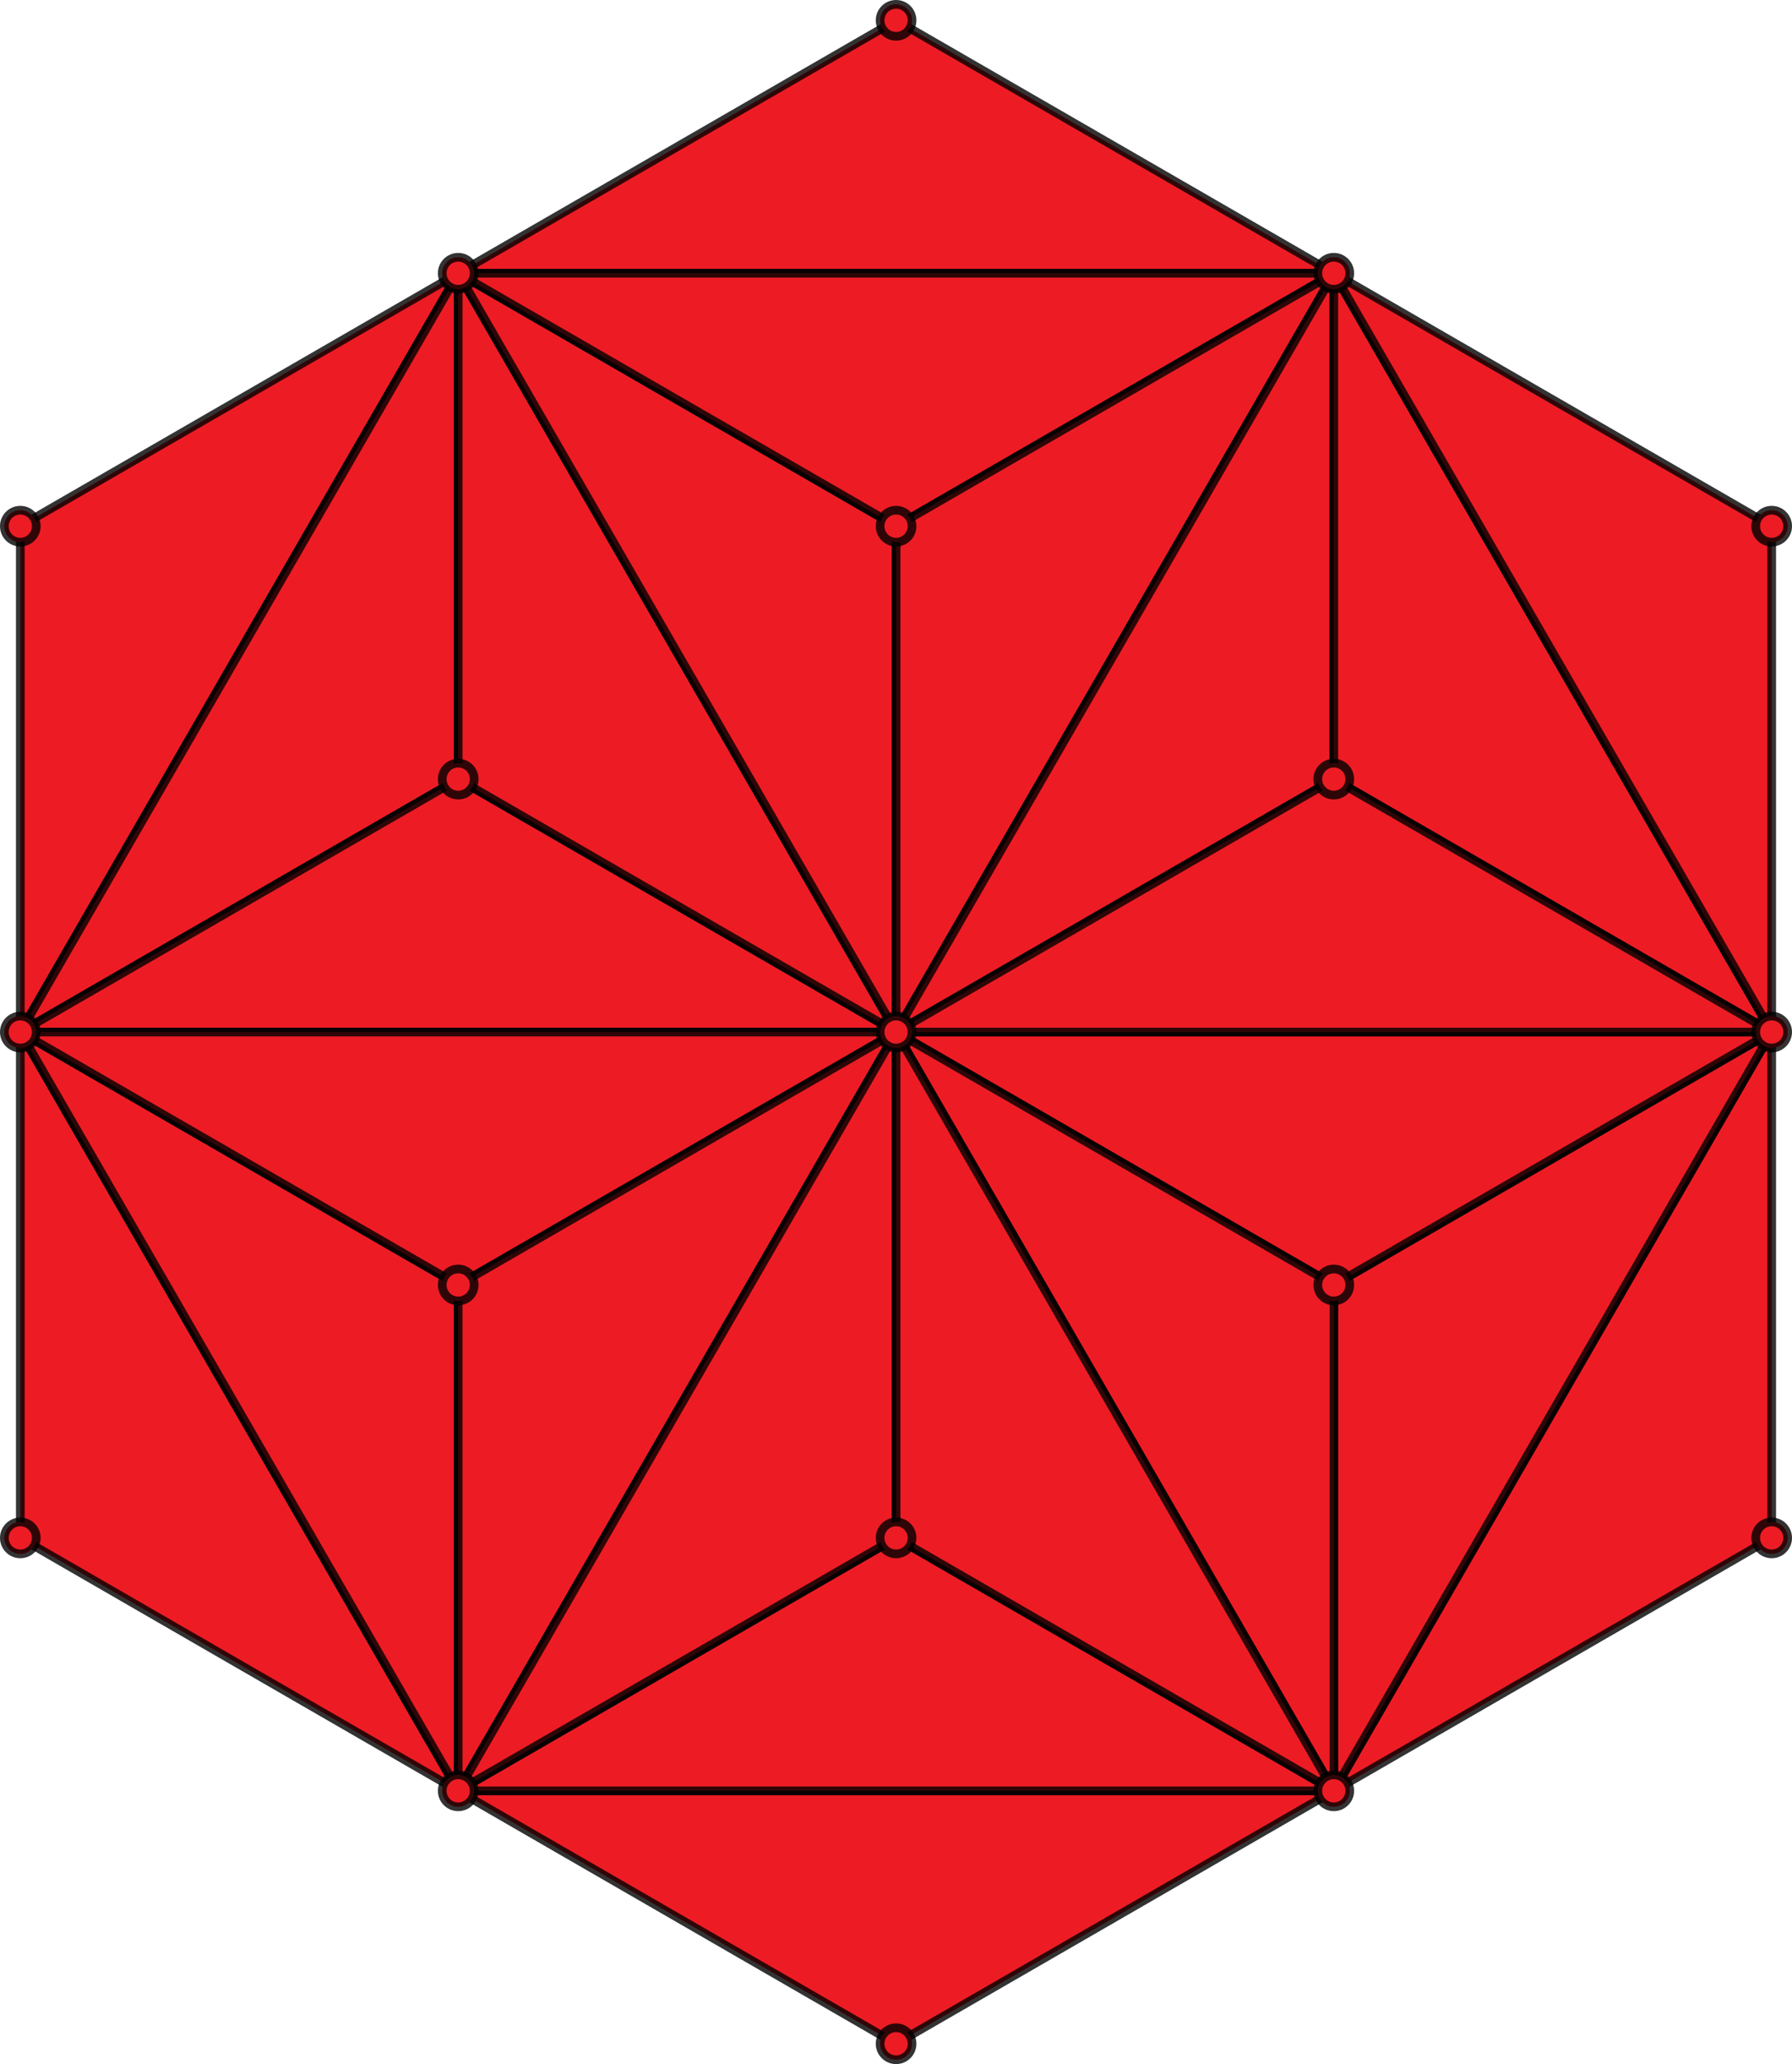 <?xml version="1.0" encoding="utf-8"?>
<!-- Generator: Adobe Illustrator 26.0.3, SVG Export Plug-In . SVG Version: 6.00 Build 0)  -->
<svg version="1.1" id="Layer_1" xmlns="http://www.w3.org/2000/svg" xmlns:xlink="http://www.w3.org/1999/xlink" x="0px" y="0px"
	 viewBox="0 0 103.21 118.82" style="enable-background:new 0 0 103.21 118.82;" xml:space="preserve">
<style type="text/css">
	.st0{fill:#ED1C24;stroke:#000000;stroke-width:0.5;stroke-opacity:0.8;}
</style>
<path class="st0" d="M102.04,59.41v29.12l-25.22,14.56L102.04,59.41z"/>
<path class="st0" d="M102.04,59.41l-25.22,43.68V73.97L102.04,59.41z"/>
<path class="st0" d="M102.04,59.41L76.82,73.97L51.61,59.41H102.04z"/>
<path class="st0" d="M76.82,103.09L51.61,59.41l25.22,14.56V103.09z"/>
<path class="st0" d="M1.17,59.41V30.29l25.22-14.56L1.17,59.41z"/>
<path class="st0" d="M26.39,44.85L1.17,59.41l25.22-43.68V44.85z"/>
<path class="st0" d="M1.17,59.41l25.22,43.68L1.17,88.53V59.41z"/>
<path class="st0" d="M51.61,59.41H1.17l25.22-14.56L51.61,59.41z"/>
<path class="st0" d="M51.61,59.41L26.39,44.85V15.73L51.61,59.41z"/>
<path class="st0" d="M51.61,1.17l25.22,14.56H26.39L51.61,1.17z"/>
<path class="st0" d="M1.17,59.41l25.22,14.56v29.12L1.17,59.41z"/>
<path class="st0" d="M51.61,59.41L26.39,73.97L1.17,59.41H51.61z"/>
<path class="st0" d="M51.61,59.41L26.39,15.73l25.22,14.56V59.41z"/>
<path class="st0" d="M26.39,15.73h50.44L51.61,30.29L26.39,15.73z"/>
<path class="st0" d="M76.82,103.09l-25.22,14.56l-25.22-14.56H76.82z"/>
<path class="st0" d="M51.61,59.41l-25.22,43.68V73.97L51.61,59.41z"/>
<path class="st0" d="M51.61,59.41V30.29l25.22-14.56L51.61,59.41z"/>
<path class="st0" d="M76.82,103.09H26.39l25.22-14.56L76.82,103.09z"/>
<path class="st0" d="M51.61,59.41v29.12l-25.22,14.56L51.61,59.41z"/>
<path class="st0" d="M51.61,59.41l25.22-43.68v29.12L51.61,59.41z"/>
<path class="st0" d="M102.04,59.41L76.82,44.85V15.73L102.04,59.41z"/>
<path class="st0" d="M102.04,59.41L76.82,15.73l25.22,14.56V59.41z"/>
<path class="st0" d="M76.82,103.09L51.61,88.53V59.41L76.82,103.09z"/>
<path class="st0" d="M102.04,59.41H51.61l25.22-14.56L102.04,59.41z"/>
<circle class="st0" cx="102.04" cy="59.41" r="0.92"/>
<circle class="st0" cx="102.04" cy="88.53" r="0.92"/>
<circle class="st0" cx="76.82" cy="103.09" r="0.92"/>
<circle class="st0" cx="76.82" cy="73.97" r="0.92"/>
<circle class="st0" cx="51.61" cy="59.41" r="0.92"/>
<circle class="st0" cx="102.04" cy="30.29" r="0.92"/>
<circle class="st0" cx="76.82" cy="44.85" r="0.92"/>
<circle class="st0" cx="51.61" cy="88.53" r="0.92"/>
<circle class="st0" cx="1.17" cy="30.29" r="0.92"/>
<circle class="st0" cx="1.17" cy="88.53" r="0.92"/>
<circle class="st0" cx="26.39" cy="44.85" r="0.92"/>
<circle class="st0" cx="51.61" cy="1.17" r="0.92"/>
<circle class="st0" cx="1.17" cy="59.41" r="0.92"/>
<circle class="st0" cx="26.39" cy="15.73" r="0.92"/>
<circle class="st0" cx="51.61" cy="117.65" r="0.92"/>
<circle class="st0" cx="26.39" cy="73.97" r="0.92"/>
<circle class="st0" cx="51.61" cy="30.29" r="0.92"/>
<circle class="st0" cx="26.39" cy="103.09" r="0.92"/>
<circle class="st0" cx="76.82" cy="15.73" r="0.92"/>
</svg>
